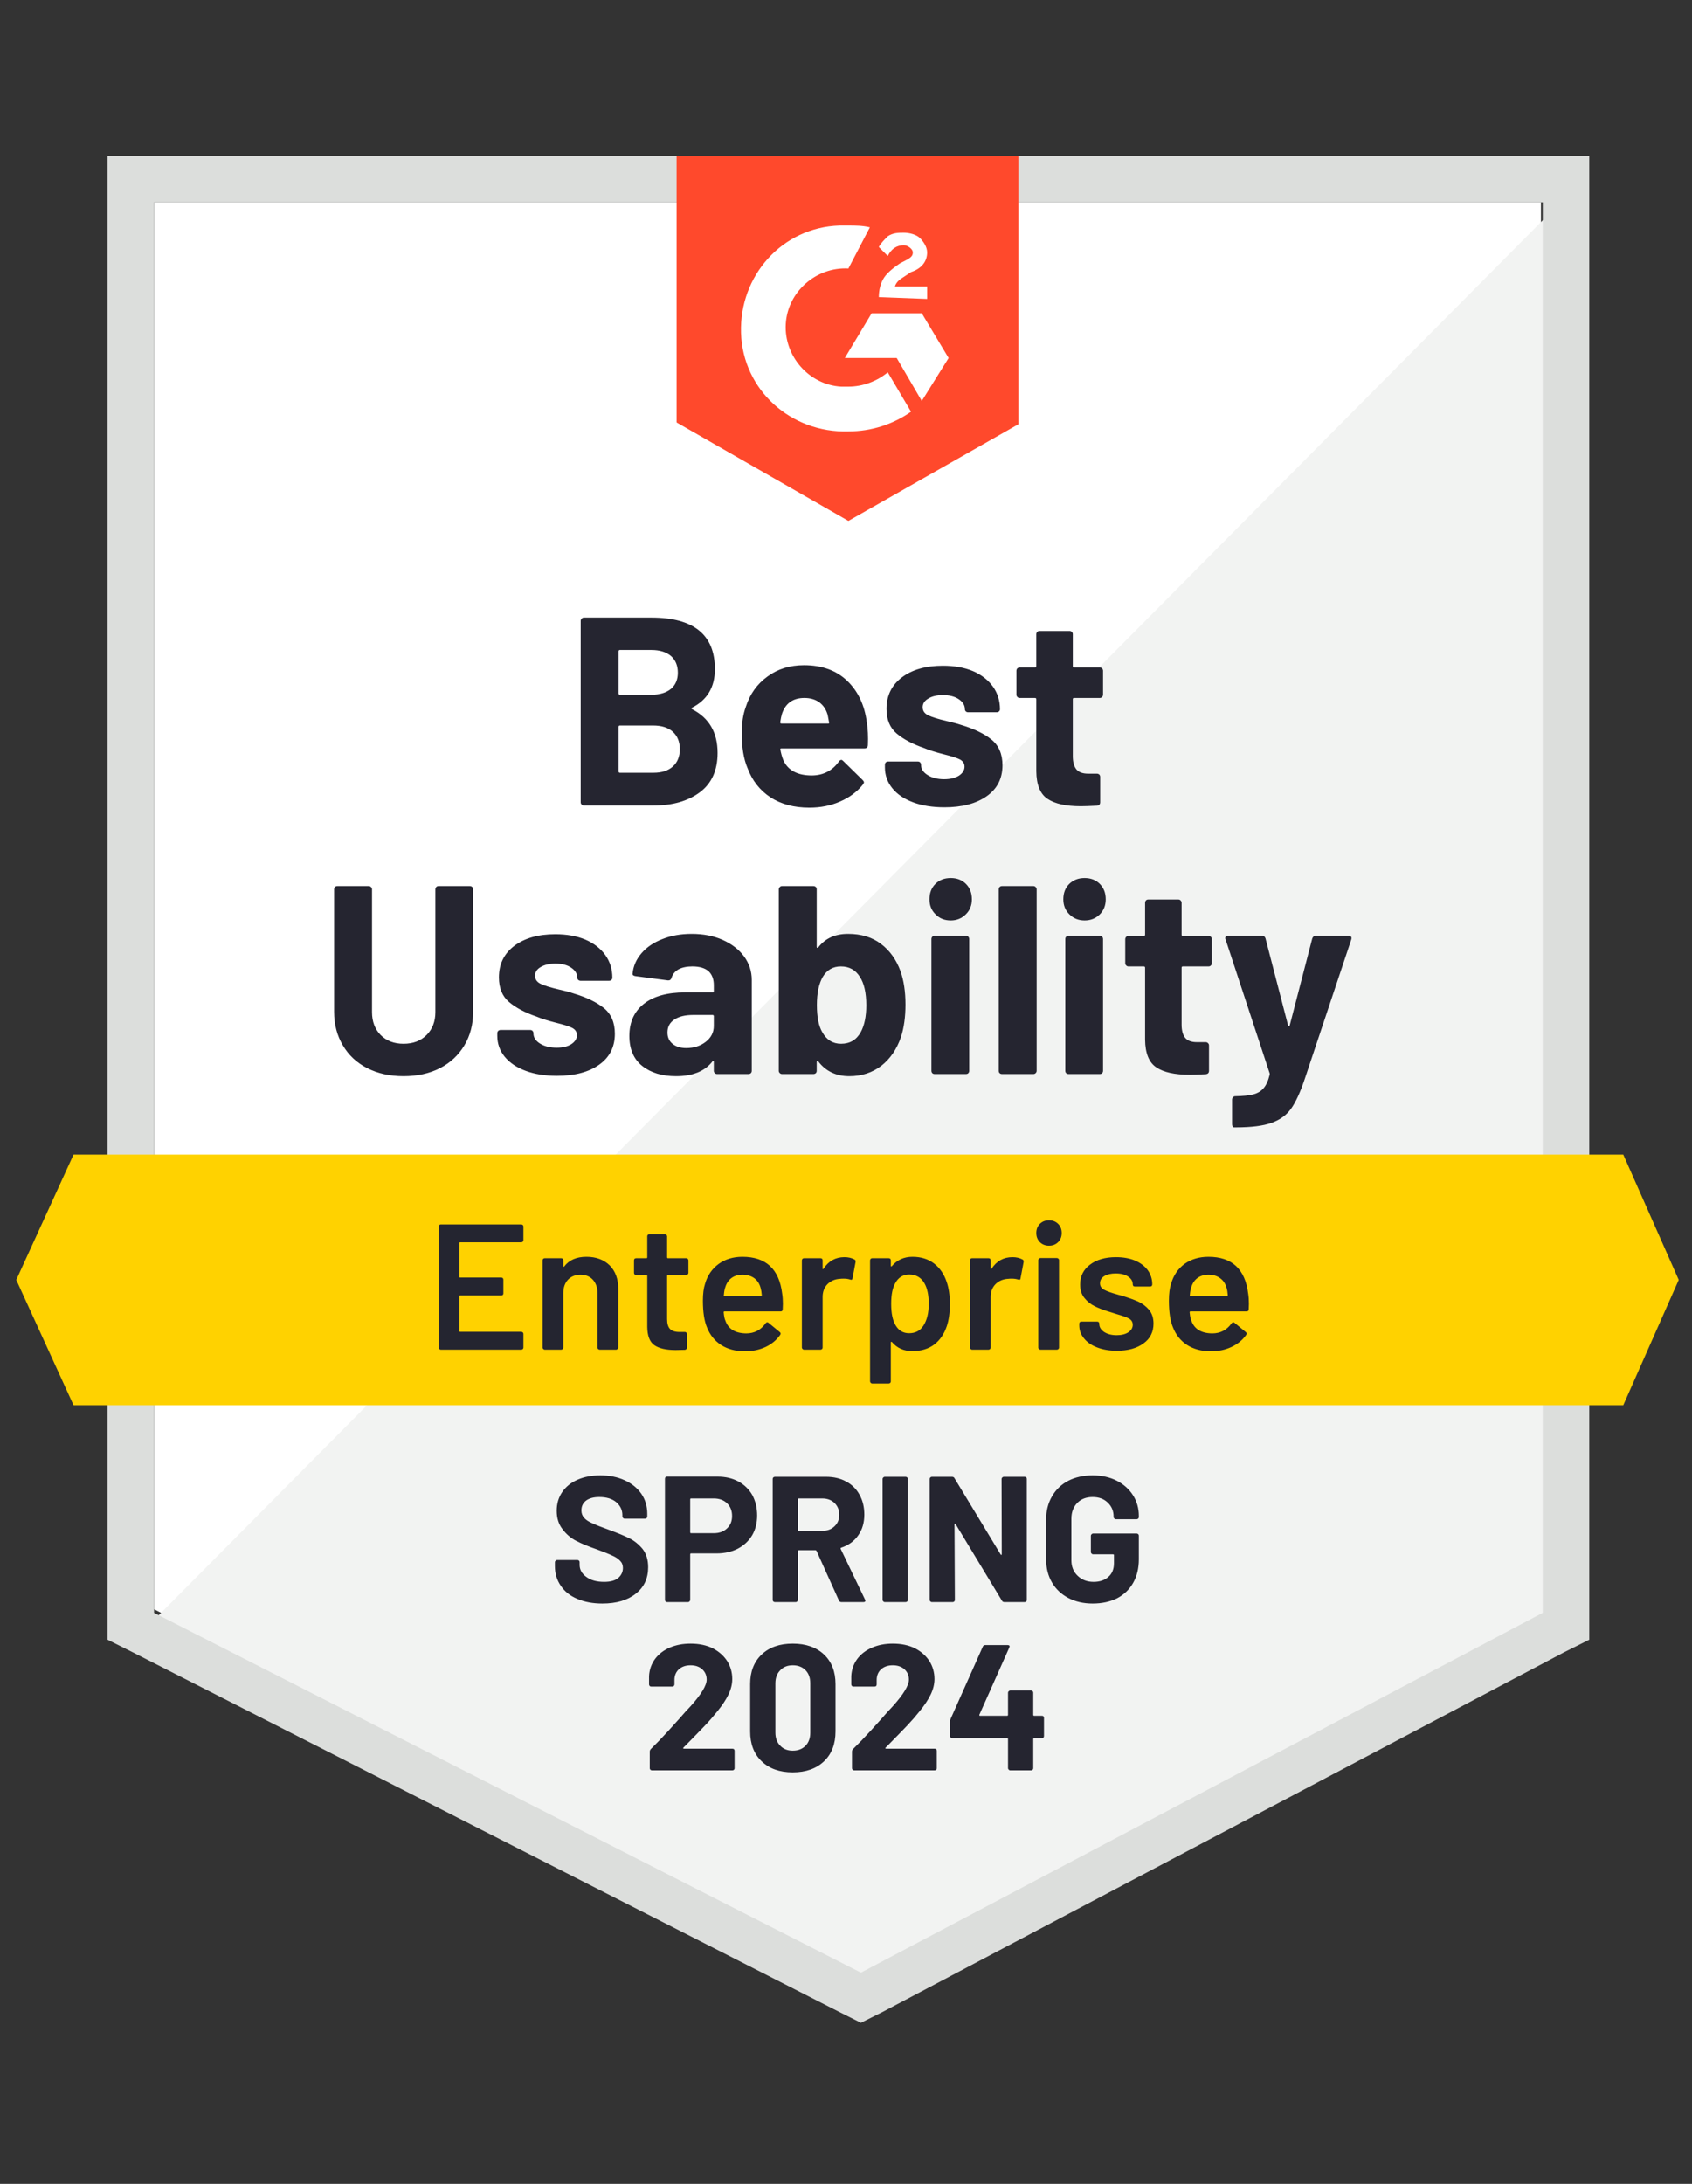 <svg width="124" height="160" viewBox="0 0 124 160" fill="none" xmlns="http://www.w3.org/2000/svg">
<rect x="0" y="0" width="124" height="160" fill="#333333" stroke="none"/>
<g clip-path="url(#clip0_1249_4007)">
<path d="M11.29 117.902L63.094 144.262L112.93 117.902V14.82H11.29V117.902Z" fill="white"/>
<path d="M113.979 15.213L10.241 119.738L64.012 146.361L113.979 120.787V15.213Z" fill="#F2F3F2"/>
<path d="M7.881 49.18V120.131L9.717 121.049L61.52 147.41L63.094 148.197L64.668 147.41L114.635 121.049L116.471 120.131V11.41H7.881V49.18ZM11.29 118.164V14.82H113.061V118.164L63.094 144.525L11.29 118.164Z" fill="#DCDEDC"/>
<path d="M62.176 16.524C62.7 16.524 63.225 16.524 63.749 16.656L62.176 19.672C59.815 19.541 57.717 21.377 57.586 23.738C57.454 26.098 59.29 28.197 61.651 28.328H62.176C63.225 28.328 64.274 27.934 65.061 27.279L66.766 30.164C65.454 31.082 63.88 31.607 62.176 31.607C57.979 31.738 54.438 28.59 54.307 24.393C54.176 20.197 57.323 16.656 61.52 16.524H62.176ZM67.553 22.951L69.52 26.23L67.553 29.377L65.717 26.23H61.913L63.88 22.951H67.553ZM64.405 21.77C64.405 21.246 64.536 20.721 64.799 20.328C65.061 19.934 65.585 19.541 65.979 19.279L66.241 19.148C66.766 18.885 66.897 18.754 66.897 18.492C66.897 18.23 66.504 17.967 66.241 17.967C65.717 17.967 65.323 18.23 65.061 18.754L64.405 18.098C64.536 17.836 64.799 17.574 65.061 17.311C65.454 17.049 65.848 17.049 66.241 17.049C66.635 17.049 67.159 17.18 67.421 17.443C67.684 17.705 67.946 18.098 67.946 18.492C67.946 19.148 67.553 19.672 66.766 19.934L66.372 20.197C65.979 20.459 65.717 20.59 65.585 20.984H67.946V21.902L64.405 21.77ZM62.176 38.164L74.635 31.082V11.41H49.585V30.951L62.176 38.164Z" fill="#FF492C"/>
<path d="M118.963 84.59H5.389L1.192 93.77L5.389 102.951H118.963L123.028 93.77L118.963 84.59Z" fill="#FFD200"/>
<path d="M29.572 78.846C28.567 78.846 27.68 78.649 26.91 78.256C26.141 77.862 25.546 77.307 25.127 76.59C24.698 75.873 24.484 75.051 24.484 74.124V65.154C24.484 65.093 24.506 65.036 24.549 64.984C24.593 64.94 24.65 64.918 24.72 64.918H27.015C27.085 64.918 27.142 64.94 27.186 64.984C27.238 65.036 27.264 65.093 27.264 65.154V74.151C27.264 74.841 27.474 75.401 27.894 75.829C28.322 76.258 28.882 76.472 29.572 76.472C30.272 76.472 30.836 76.258 31.264 75.829C31.693 75.401 31.907 74.841 31.907 74.151V65.154C31.907 65.093 31.929 65.036 31.972 64.984C32.016 64.94 32.069 64.918 32.13 64.918H34.438C34.499 64.918 34.556 64.94 34.608 64.984C34.652 65.036 34.674 65.093 34.674 65.154V74.124C34.674 75.051 34.46 75.873 34.031 76.59C33.603 77.307 33.008 77.862 32.248 78.256C31.478 78.649 30.587 78.846 29.572 78.846ZM40.812 78.82C39.937 78.82 39.172 78.697 38.517 78.452C37.861 78.208 37.349 77.862 36.982 77.416C36.624 76.97 36.444 76.463 36.444 75.895V75.698C36.444 75.637 36.466 75.58 36.51 75.528C36.563 75.484 36.619 75.462 36.681 75.462H38.858C38.928 75.462 38.984 75.484 39.028 75.528C39.072 75.58 39.094 75.637 39.094 75.698V75.711C39.094 76.009 39.255 76.258 39.579 76.459C39.903 76.66 40.309 76.761 40.799 76.761C41.245 76.761 41.603 76.673 41.874 76.498C42.145 76.315 42.281 76.096 42.281 75.843C42.281 75.606 42.163 75.427 41.926 75.305C41.699 75.191 41.315 75.069 40.772 74.938C40.152 74.78 39.666 74.627 39.317 74.479C38.477 74.19 37.809 73.836 37.31 73.416C36.812 72.997 36.563 72.393 36.563 71.606C36.563 70.636 36.938 69.867 37.69 69.298C38.451 68.73 39.452 68.446 40.694 68.446C41.533 68.446 42.267 68.577 42.897 68.839C43.526 69.11 44.016 69.491 44.366 69.98C44.707 70.461 44.877 71.012 44.877 71.633C44.877 71.694 44.855 71.746 44.812 71.79C44.768 71.834 44.711 71.856 44.641 71.856H42.543C42.482 71.856 42.425 71.834 42.372 71.79C42.329 71.746 42.307 71.694 42.307 71.633C42.307 71.344 42.158 71.099 41.861 70.898C41.572 70.697 41.183 70.597 40.694 70.597C40.265 70.597 39.911 70.68 39.631 70.846C39.352 71.003 39.212 71.217 39.212 71.489C39.212 71.751 39.347 71.948 39.618 72.079C39.889 72.21 40.34 72.35 40.969 72.498C41.109 72.533 41.275 72.573 41.468 72.616C41.651 72.66 41.843 72.717 42.044 72.787C42.98 73.067 43.715 73.421 44.248 73.849C44.79 74.286 45.061 74.916 45.061 75.738C45.061 76.708 44.676 77.464 43.907 78.007C43.146 78.549 42.114 78.82 40.812 78.82ZM50.687 68.42C51.544 68.42 52.305 68.568 52.969 68.865C53.634 69.163 54.154 69.565 54.53 70.072C54.906 70.588 55.094 71.161 55.094 71.79V78.452C55.094 78.522 55.072 78.579 55.028 78.623C54.976 78.667 54.919 78.689 54.858 78.689H52.55C52.488 78.689 52.436 78.667 52.392 78.623C52.34 78.579 52.313 78.522 52.313 78.452V77.81C52.313 77.766 52.305 77.74 52.287 77.731C52.252 77.714 52.226 77.727 52.209 77.77C51.649 78.487 50.761 78.846 49.546 78.846C48.523 78.846 47.697 78.597 47.068 78.098C46.438 77.6 46.123 76.865 46.123 75.895C46.123 74.89 46.477 74.107 47.185 73.547C47.894 72.988 48.904 72.708 50.215 72.708H52.222C52.283 72.708 52.313 72.677 52.313 72.616V72.184C52.313 71.746 52.187 71.405 51.933 71.161C51.662 70.924 51.264 70.806 50.74 70.806C50.337 70.806 50.001 70.876 49.73 71.016C49.468 71.165 49.297 71.37 49.218 71.633C49.175 71.773 49.087 71.838 48.956 71.829L46.569 71.515C46.412 71.489 46.342 71.427 46.359 71.331C46.412 70.78 46.63 70.282 47.015 69.836C47.4 69.39 47.911 69.045 48.55 68.8C49.188 68.546 49.9 68.42 50.687 68.42ZM50.294 76.787C50.853 76.787 51.33 76.634 51.723 76.328C52.117 76.022 52.313 75.633 52.313 75.161V74.452C52.313 74.391 52.283 74.361 52.222 74.361H50.805C50.211 74.361 49.747 74.474 49.415 74.702C49.083 74.92 48.917 75.235 48.917 75.646C48.917 75.996 49.039 76.271 49.284 76.472C49.537 76.682 49.874 76.787 50.294 76.787ZM65.992 71.147C66.237 71.838 66.359 72.656 66.359 73.6C66.359 74.501 66.25 75.292 66.031 75.974C65.725 76.865 65.245 77.569 64.589 78.085C63.924 78.592 63.142 78.846 62.241 78.846C61.279 78.846 60.523 78.487 59.972 77.77C59.946 77.744 59.92 77.731 59.894 77.731C59.867 77.74 59.854 77.766 59.854 77.81V78.452C59.854 78.522 59.833 78.579 59.789 78.623C59.736 78.667 59.679 78.689 59.618 78.689H57.31C57.249 78.689 57.197 78.667 57.153 78.623C57.1 78.579 57.074 78.522 57.074 78.452V65.154C57.074 65.093 57.1 65.036 57.153 64.984C57.197 64.94 57.249 64.918 57.31 64.918H59.618C59.679 64.918 59.736 64.94 59.789 64.984C59.833 65.036 59.854 65.093 59.854 65.154V69.364C59.854 69.408 59.867 69.434 59.894 69.443C59.92 69.451 59.946 69.438 59.972 69.403C60.48 68.748 61.205 68.42 62.15 68.42C63.111 68.42 63.916 68.664 64.563 69.154C65.21 69.644 65.686 70.308 65.992 71.147ZM63.081 75.62C63.352 75.121 63.487 74.466 63.487 73.652C63.487 72.743 63.33 72.048 63.015 71.567C62.7 71.06 62.237 70.806 61.625 70.806C61.048 70.806 60.606 71.06 60.3 71.567C60.012 72.066 59.867 72.756 59.867 73.639C59.867 74.514 59.999 75.174 60.261 75.62C60.576 76.188 61.035 76.472 61.638 76.472C62.285 76.472 62.766 76.188 63.081 75.62ZM69.677 67.436C69.223 67.436 68.851 67.287 68.563 66.99C68.265 66.702 68.117 66.334 68.117 65.888C68.117 65.425 68.261 65.049 68.549 64.761C68.838 64.472 69.214 64.328 69.677 64.328C70.132 64.328 70.504 64.472 70.792 64.761C71.081 65.049 71.225 65.425 71.225 65.888C71.225 66.334 71.076 66.702 70.779 66.99C70.482 67.287 70.115 67.436 69.677 67.436ZM68.497 78.689C68.427 78.689 68.37 78.667 68.326 78.623C68.283 78.579 68.261 78.522 68.261 78.452V68.8C68.261 68.73 68.283 68.673 68.326 68.629C68.37 68.586 68.427 68.564 68.497 68.564H70.792C70.862 68.564 70.919 68.586 70.963 68.629C71.006 68.673 71.028 68.73 71.028 68.8V78.452C71.028 78.522 71.006 78.579 70.963 78.623C70.919 78.667 70.862 78.689 70.792 78.689H68.497ZM73.428 78.689C73.367 78.689 73.31 78.667 73.258 78.623C73.214 78.579 73.192 78.522 73.192 78.452V65.154C73.192 65.093 73.214 65.036 73.258 64.984C73.31 64.94 73.367 64.918 73.428 64.918H75.736C75.798 64.918 75.85 64.94 75.894 64.984C75.946 65.036 75.972 65.093 75.972 65.154V78.452C75.972 78.522 75.946 78.579 75.894 78.623C75.85 78.667 75.798 78.689 75.736 78.689H73.428ZM79.487 67.436C79.041 67.436 78.67 67.287 78.372 66.99C78.075 66.702 77.927 66.334 77.927 65.888C77.927 65.425 78.071 65.049 78.359 64.761C78.657 64.472 79.032 64.328 79.487 64.328C79.942 64.328 80.313 64.472 80.602 64.761C80.89 65.049 81.035 65.425 81.035 65.888C81.035 66.334 80.89 66.702 80.602 66.99C80.305 67.287 79.933 67.436 79.487 67.436ZM78.307 78.689C78.237 78.689 78.18 78.667 78.136 78.623C78.093 78.579 78.071 78.522 78.071 78.452V68.8C78.071 68.73 78.093 68.673 78.136 68.629C78.18 68.586 78.237 68.564 78.307 68.564H80.602C80.672 68.564 80.729 68.586 80.772 68.629C80.816 68.673 80.838 68.73 80.838 68.8V78.452C80.838 78.522 80.816 78.579 80.772 78.623C80.729 78.667 80.672 78.689 80.602 78.689H78.307ZM88.812 70.57C88.812 70.632 88.79 70.684 88.746 70.728C88.703 70.78 88.646 70.806 88.576 70.806H86.687C86.626 70.806 86.595 70.837 86.595 70.898V75.069C86.595 75.497 86.683 75.821 86.858 76.039C87.032 76.249 87.317 76.354 87.71 76.354H88.366C88.427 76.354 88.48 76.376 88.523 76.42C88.576 76.463 88.602 76.52 88.602 76.59V78.452C88.602 78.601 88.523 78.684 88.366 78.702C87.806 78.728 87.413 78.741 87.186 78.741C86.093 78.741 85.279 78.562 84.746 78.203C84.204 77.845 83.929 77.167 83.92 76.17V70.898C83.92 70.837 83.885 70.806 83.815 70.806H82.7C82.63 70.806 82.573 70.78 82.53 70.728C82.486 70.684 82.464 70.632 82.464 70.57V68.813C82.464 68.752 82.486 68.695 82.53 68.643C82.573 68.599 82.63 68.577 82.7 68.577H83.815C83.885 68.577 83.92 68.542 83.92 68.472V66.138C83.92 66.076 83.942 66.02 83.986 65.967C84.029 65.923 84.086 65.902 84.156 65.902H86.359C86.421 65.902 86.473 65.923 86.517 65.967C86.569 66.02 86.595 66.076 86.595 66.138V68.472C86.595 68.542 86.626 68.577 86.687 68.577H88.576C88.646 68.577 88.703 68.599 88.746 68.643C88.79 68.695 88.812 68.752 88.812 68.813V70.57ZM90.425 82.597C90.39 82.597 90.359 82.575 90.333 82.531C90.307 82.487 90.294 82.43 90.294 82.361V80.564C90.294 80.494 90.316 80.437 90.359 80.393C90.403 80.341 90.46 80.315 90.53 80.315C91.081 80.306 91.513 80.262 91.828 80.184C92.152 80.105 92.41 79.952 92.602 79.725C92.794 79.506 92.943 79.178 93.048 78.741C93.057 78.715 93.057 78.68 93.048 78.636L89.822 68.839C89.804 68.813 89.795 68.778 89.795 68.734C89.795 68.621 89.87 68.564 90.018 68.564H92.471C92.619 68.564 92.711 68.629 92.746 68.761L94.399 75.134C94.416 75.169 94.438 75.187 94.464 75.187C94.49 75.187 94.508 75.169 94.517 75.134L96.169 68.761C96.213 68.629 96.305 68.564 96.445 68.564H98.844C98.923 68.564 98.98 68.586 99.015 68.629C99.05 68.673 99.054 68.743 99.028 68.839L95.618 79.056C95.295 80.017 94.963 80.739 94.622 81.22C94.281 81.701 93.8 82.05 93.179 82.269C92.567 82.487 91.697 82.597 90.569 82.597H90.425ZM50.727 51.843C50.648 51.877 50.648 51.917 50.727 51.961C51.968 52.599 52.589 53.666 52.589 55.161C52.589 56.437 52.156 57.399 51.29 58.046C50.425 58.693 49.293 59.016 47.894 59.016H42.792C42.731 59.016 42.678 58.995 42.635 58.951C42.582 58.907 42.556 58.85 42.556 58.78V45.482C42.556 45.421 42.582 45.364 42.635 45.311C42.678 45.268 42.731 45.246 42.792 45.246H47.736C50.84 45.246 52.392 46.505 52.392 49.023C52.392 50.334 51.837 51.274 50.727 51.843ZM45.428 47.62C45.367 47.62 45.336 47.655 45.336 47.724V50.793C45.336 50.863 45.367 50.898 45.428 50.898H47.736C48.348 50.898 48.829 50.754 49.179 50.465C49.511 50.177 49.677 49.784 49.677 49.285C49.677 48.769 49.511 48.363 49.179 48.066C48.829 47.768 48.348 47.62 47.736 47.62H45.428ZM47.894 56.616C48.497 56.616 48.969 56.463 49.31 56.157C49.651 55.851 49.822 55.427 49.822 54.885C49.822 54.352 49.651 53.928 49.31 53.613C48.969 53.307 48.488 53.154 47.867 53.154H45.428C45.367 53.154 45.336 53.189 45.336 53.259V56.511C45.336 56.581 45.367 56.616 45.428 56.616H47.894ZM63.526 52.918C63.605 53.416 63.631 53.971 63.605 54.584C63.596 54.75 63.513 54.833 63.356 54.833H57.271C57.192 54.833 57.166 54.863 57.192 54.925C57.236 55.187 57.31 55.449 57.415 55.711C57.756 56.446 58.451 56.813 59.5 56.813C60.34 56.804 61 56.463 61.481 55.79C61.533 55.711 61.594 55.672 61.664 55.672C61.699 55.672 61.743 55.698 61.795 55.751L63.212 57.141C63.282 57.211 63.317 57.272 63.317 57.325C63.317 57.351 63.29 57.403 63.238 57.482C62.801 58.024 62.241 58.439 61.559 58.728C60.886 59.025 60.139 59.174 59.317 59.174C58.189 59.174 57.236 58.92 56.458 58.413C55.679 57.897 55.12 57.18 54.779 56.262C54.499 55.606 54.359 54.75 54.359 53.692C54.359 52.966 54.46 52.328 54.661 51.777C54.958 50.85 55.487 50.111 56.248 49.561C57 49.01 57.892 48.734 58.923 48.734C60.235 48.734 61.288 49.115 62.084 49.875C62.88 50.636 63.36 51.65 63.526 52.918ZM58.95 51.134C58.119 51.134 57.572 51.519 57.31 52.288C57.258 52.463 57.214 52.673 57.179 52.918C57.179 52.979 57.21 53.01 57.271 53.01H60.681C60.759 53.01 60.785 52.979 60.759 52.918C60.689 52.542 60.654 52.358 60.654 52.367C60.541 51.974 60.335 51.668 60.038 51.449C59.741 51.239 59.378 51.134 58.95 51.134ZM69.218 59.148C68.335 59.148 67.566 59.025 66.91 58.78C66.254 58.535 65.747 58.19 65.389 57.744C65.03 57.298 64.851 56.791 64.851 56.223V56.026C64.851 55.965 64.873 55.908 64.917 55.856C64.96 55.812 65.017 55.79 65.087 55.79H67.264C67.334 55.79 67.391 55.812 67.435 55.856C67.478 55.908 67.5 55.965 67.5 56.026V56.039C67.5 56.337 67.662 56.586 67.986 56.787C68.309 56.988 68.711 57.089 69.192 57.089C69.638 57.089 70.001 57.001 70.281 56.826C70.552 56.643 70.687 56.424 70.687 56.17C70.687 55.934 70.569 55.755 70.333 55.633C70.097 55.519 69.712 55.397 69.179 55.266C68.558 55.108 68.073 54.955 67.723 54.806C66.884 54.518 66.215 54.164 65.717 53.744C65.218 53.325 64.969 52.721 64.969 51.934C64.969 50.964 65.345 50.194 66.097 49.626C66.849 49.058 67.85 48.774 69.1 48.774C69.94 48.774 70.674 48.905 71.304 49.167C71.933 49.438 72.423 49.819 72.772 50.308C73.113 50.789 73.284 51.34 73.284 51.961C73.284 52.022 73.262 52.074 73.218 52.118C73.175 52.162 73.118 52.184 73.048 52.184H70.95C70.879 52.184 70.823 52.162 70.779 52.118C70.735 52.074 70.713 52.022 70.713 51.961C70.713 51.672 70.565 51.427 70.267 51.226C69.97 51.025 69.581 50.925 69.1 50.925C68.663 50.925 68.309 51.008 68.038 51.174C67.758 51.331 67.618 51.545 67.618 51.816C67.618 52.079 67.754 52.275 68.025 52.407C68.296 52.538 68.746 52.678 69.376 52.826C69.516 52.861 69.677 52.901 69.861 52.944C70.044 52.988 70.241 53.045 70.451 53.115C71.387 53.395 72.121 53.749 72.654 54.177C73.197 54.614 73.468 55.244 73.468 56.066C73.468 57.036 73.083 57.792 72.313 58.334C71.544 58.876 70.512 59.148 69.218 59.148ZM80.838 50.898C80.838 50.959 80.816 51.012 80.772 51.056C80.729 51.108 80.672 51.134 80.602 51.134H78.713C78.652 51.134 78.622 51.165 78.622 51.226V55.397C78.622 55.825 78.709 56.149 78.884 56.367C79.059 56.577 79.347 56.682 79.749 56.682H80.392C80.453 56.682 80.51 56.704 80.563 56.748C80.606 56.791 80.628 56.848 80.628 56.918V58.78C80.628 58.929 80.549 59.012 80.392 59.029C79.841 59.056 79.448 59.069 79.212 59.069C78.119 59.069 77.306 58.89 76.772 58.531C76.23 58.173 75.955 57.495 75.946 56.498V51.226C75.946 51.165 75.911 51.134 75.841 51.134H74.727C74.657 51.134 74.6 51.108 74.556 51.056C74.512 51.012 74.49 50.959 74.49 50.898V49.141C74.49 49.08 74.512 49.023 74.556 48.97C74.6 48.927 74.657 48.905 74.727 48.905H75.841C75.911 48.905 75.946 48.87 75.946 48.8V46.465C75.946 46.404 75.968 46.347 76.012 46.295C76.055 46.251 76.112 46.23 76.182 46.23H78.385C78.447 46.23 78.504 46.251 78.556 46.295C78.6 46.347 78.622 46.404 78.622 46.465V48.8C78.622 48.87 78.652 48.905 78.713 48.905H80.602C80.672 48.905 80.729 48.927 80.772 48.97C80.816 49.023 80.838 49.08 80.838 49.141V50.898Z" fill="#252530"/>
<path d="M38.359 90.859C38.359 90.903 38.346 90.938 38.32 90.964C38.285 90.999 38.246 91.016 38.202 91.016H33.73C33.686 91.016 33.664 91.038 33.664 91.082V93.534C33.664 93.578 33.686 93.6 33.73 93.6H36.733C36.777 93.6 36.816 93.613 36.851 93.639C36.877 93.674 36.89 93.714 36.89 93.757V94.754C36.89 94.798 36.877 94.837 36.851 94.872C36.816 94.898 36.777 94.912 36.733 94.912H33.73C33.686 94.912 33.664 94.933 33.664 94.977V97.508C33.664 97.552 33.686 97.574 33.73 97.574H38.202C38.246 97.574 38.285 97.591 38.32 97.626C38.346 97.653 38.359 97.688 38.359 97.731V98.728C38.359 98.772 38.346 98.807 38.32 98.833C38.285 98.868 38.246 98.885 38.202 98.885H32.3C32.257 98.885 32.221 98.868 32.195 98.833C32.16 98.807 32.143 98.772 32.143 98.728V89.862C32.143 89.819 32.16 89.784 32.195 89.757C32.221 89.722 32.257 89.705 32.3 89.705H38.202C38.246 89.705 38.285 89.722 38.32 89.757C38.346 89.784 38.359 89.819 38.359 89.862V90.859ZM42.976 92.079C43.684 92.079 44.252 92.289 44.681 92.708C45.1 93.128 45.31 93.701 45.31 94.426V98.728C45.31 98.772 45.292 98.807 45.258 98.833C45.231 98.868 45.196 98.885 45.153 98.885H43.946C43.902 98.885 43.863 98.868 43.828 98.833C43.802 98.807 43.789 98.772 43.789 98.728V94.741C43.789 94.339 43.675 94.011 43.448 93.757C43.22 93.513 42.919 93.39 42.543 93.39C42.167 93.39 41.861 93.513 41.625 93.757C41.398 94.002 41.284 94.326 41.284 94.728V98.728C41.284 98.772 41.271 98.807 41.245 98.833C41.209 98.868 41.17 98.885 41.126 98.885H39.92C39.876 98.885 39.841 98.868 39.815 98.833C39.78 98.807 39.763 98.772 39.763 98.728V92.341C39.763 92.297 39.78 92.258 39.815 92.223C39.841 92.197 39.876 92.184 39.92 92.184H41.126C41.17 92.184 41.209 92.197 41.245 92.223C41.271 92.258 41.284 92.297 41.284 92.341V92.761C41.284 92.787 41.292 92.804 41.31 92.813C41.328 92.822 41.341 92.813 41.349 92.787C41.708 92.315 42.25 92.079 42.976 92.079ZM50.451 93.259C50.451 93.303 50.434 93.338 50.399 93.364C50.372 93.399 50.337 93.416 50.294 93.416H48.956C48.912 93.416 48.89 93.438 48.89 93.482V96.643C48.89 96.975 48.96 97.215 49.1 97.364C49.249 97.513 49.48 97.587 49.795 97.587H50.189C50.232 97.587 50.267 97.6 50.294 97.626C50.329 97.661 50.346 97.701 50.346 97.744V98.728C50.346 98.824 50.294 98.881 50.189 98.898L49.507 98.912C48.816 98.912 48.3 98.793 47.959 98.557C47.618 98.321 47.443 97.876 47.435 97.22V93.482C47.435 93.438 47.413 93.416 47.369 93.416H46.621C46.578 93.416 46.538 93.399 46.504 93.364C46.477 93.338 46.464 93.303 46.464 93.259V92.341C46.464 92.297 46.477 92.258 46.504 92.223C46.538 92.197 46.578 92.184 46.621 92.184H47.369C47.413 92.184 47.435 92.162 47.435 92.118V90.584C47.435 90.54 47.448 90.501 47.474 90.466C47.509 90.439 47.548 90.426 47.592 90.426H48.733C48.777 90.426 48.812 90.439 48.838 90.466C48.873 90.501 48.89 90.54 48.89 90.584V92.118C48.89 92.162 48.912 92.184 48.956 92.184H50.294C50.337 92.184 50.372 92.197 50.399 92.223C50.434 92.258 50.451 92.297 50.451 92.341V93.259ZM57.323 94.78C57.358 94.999 57.376 95.244 57.376 95.515L57.362 95.921C57.362 96.026 57.31 96.079 57.205 96.079H53.1C53.056 96.079 53.035 96.101 53.035 96.144C53.061 96.433 53.1 96.63 53.153 96.734C53.362 97.364 53.874 97.683 54.687 97.692C55.282 97.692 55.754 97.447 56.103 96.957C56.139 96.905 56.182 96.879 56.235 96.879C56.27 96.879 56.3 96.892 56.326 96.918L57.139 97.587C57.218 97.648 57.231 97.718 57.179 97.797C56.908 98.181 56.549 98.479 56.103 98.689C55.649 98.898 55.146 99.003 54.595 99.003C53.913 99.003 53.332 98.85 52.851 98.544C52.379 98.238 52.033 97.81 51.815 97.259C51.614 96.787 51.513 96.131 51.513 95.292C51.513 94.785 51.566 94.374 51.671 94.059C51.846 93.447 52.178 92.962 52.667 92.603C53.148 92.254 53.73 92.079 54.412 92.079C56.134 92.079 57.105 92.979 57.323 94.78ZM54.412 93.39C54.088 93.39 53.817 93.473 53.599 93.639C53.389 93.797 53.24 94.02 53.153 94.308C53.1 94.457 53.065 94.649 53.048 94.885C53.03 94.929 53.048 94.951 53.1 94.951H55.763C55.806 94.951 55.828 94.929 55.828 94.885C55.811 94.667 55.784 94.501 55.749 94.387C55.671 94.072 55.518 93.827 55.29 93.653C55.054 93.478 54.761 93.39 54.412 93.39ZM61.887 92.105C62.167 92.105 62.412 92.162 62.621 92.275C62.691 92.31 62.718 92.376 62.7 92.472L62.477 93.653C62.468 93.757 62.407 93.788 62.294 93.744C62.163 93.701 62.01 93.679 61.835 93.679C61.721 93.679 61.633 93.683 61.572 93.692C61.205 93.709 60.899 93.836 60.654 94.072C60.41 94.317 60.287 94.632 60.287 95.016V98.728C60.287 98.772 60.274 98.807 60.248 98.833C60.213 98.868 60.173 98.885 60.13 98.885H58.923C58.879 98.885 58.844 98.868 58.818 98.833C58.783 98.807 58.766 98.772 58.766 98.728V92.341C58.766 92.297 58.783 92.258 58.818 92.223C58.844 92.197 58.879 92.184 58.923 92.184H60.13C60.173 92.184 60.213 92.197 60.248 92.223C60.274 92.258 60.287 92.297 60.287 92.341V92.931C60.287 92.966 60.291 92.984 60.3 92.984C60.318 92.992 60.335 92.984 60.353 92.957C60.72 92.389 61.231 92.105 61.887 92.105ZM69.376 93.915C69.533 94.361 69.612 94.907 69.612 95.554C69.612 96.175 69.537 96.708 69.389 97.154C69.196 97.731 68.89 98.181 68.471 98.505C68.042 98.829 67.505 98.99 66.858 98.99C66.237 98.99 65.739 98.767 65.362 98.321C65.345 98.304 65.328 98.299 65.31 98.308C65.293 98.317 65.284 98.335 65.284 98.361V101.207C65.284 101.25 65.271 101.285 65.245 101.312C65.21 101.346 65.17 101.364 65.126 101.364H63.92C63.876 101.364 63.841 101.346 63.815 101.312C63.78 101.285 63.763 101.25 63.763 101.207V92.341C63.763 92.297 63.78 92.258 63.815 92.223C63.841 92.197 63.876 92.184 63.92 92.184H65.126C65.17 92.184 65.21 92.197 65.245 92.223C65.271 92.258 65.284 92.297 65.284 92.341V92.734C65.284 92.761 65.293 92.778 65.31 92.787C65.328 92.796 65.345 92.787 65.362 92.761C65.747 92.306 66.25 92.079 66.871 92.079C67.492 92.079 68.016 92.24 68.445 92.564C68.873 92.888 69.183 93.338 69.376 93.915ZM67.671 97.128C67.933 96.726 68.064 96.192 68.064 95.528C68.064 94.89 67.959 94.387 67.749 94.02C67.505 93.591 67.133 93.377 66.635 93.377C66.18 93.377 65.839 93.587 65.612 94.007C65.411 94.348 65.31 94.855 65.31 95.528C65.31 96.219 65.419 96.743 65.638 97.102C65.865 97.486 66.193 97.679 66.621 97.679C67.085 97.679 67.435 97.495 67.671 97.128ZM74.202 92.105C74.482 92.105 74.726 92.162 74.936 92.275C75.006 92.31 75.032 92.376 75.015 92.472L74.792 93.653C74.783 93.757 74.722 93.788 74.608 93.744C74.477 93.701 74.324 93.679 74.149 93.679C74.036 93.679 73.948 93.683 73.887 93.692C73.52 93.709 73.214 93.836 72.969 94.072C72.724 94.317 72.602 94.632 72.602 95.016V98.728C72.602 98.772 72.589 98.807 72.562 98.833C72.528 98.868 72.488 98.885 72.445 98.885H71.238C71.194 98.885 71.159 98.868 71.133 98.833C71.098 98.807 71.081 98.772 71.081 98.728V92.341C71.081 92.297 71.098 92.258 71.133 92.223C71.159 92.197 71.194 92.184 71.238 92.184H72.445C72.488 92.184 72.528 92.197 72.562 92.223C72.589 92.258 72.602 92.297 72.602 92.341V92.931C72.602 92.966 72.606 92.984 72.615 92.984C72.632 92.992 72.65 92.984 72.667 92.957C73.035 92.389 73.546 92.105 74.202 92.105ZM76.877 91.266C76.606 91.266 76.383 91.178 76.208 91.003C76.034 90.829 75.946 90.606 75.946 90.335C75.946 90.063 76.034 89.841 76.208 89.666C76.383 89.491 76.606 89.403 76.877 89.403C77.148 89.403 77.371 89.491 77.546 89.666C77.721 89.841 77.808 90.063 77.808 90.335C77.808 90.606 77.721 90.829 77.546 91.003C77.371 91.178 77.148 91.266 76.877 91.266ZM76.248 98.885C76.204 98.885 76.169 98.868 76.143 98.833C76.108 98.807 76.09 98.772 76.09 98.728V92.328C76.09 92.284 76.108 92.249 76.143 92.223C76.169 92.188 76.204 92.171 76.248 92.171H77.454C77.498 92.171 77.537 92.188 77.572 92.223C77.599 92.249 77.612 92.284 77.612 92.328V98.728C77.612 98.772 77.599 98.807 77.572 98.833C77.537 98.868 77.498 98.885 77.454 98.885H76.248ZM81.848 98.964C81.297 98.964 80.812 98.881 80.392 98.715C79.981 98.557 79.662 98.335 79.435 98.046C79.207 97.766 79.094 97.451 79.094 97.102V96.984C79.094 96.94 79.107 96.901 79.133 96.866C79.168 96.839 79.207 96.826 79.251 96.826H80.405C80.449 96.826 80.488 96.839 80.523 96.866C80.549 96.901 80.562 96.94 80.562 96.984V97.01C80.562 97.228 80.68 97.421 80.917 97.587C81.161 97.744 81.467 97.823 81.835 97.823C82.184 97.823 82.469 97.753 82.687 97.613C82.906 97.465 83.015 97.281 83.015 97.062C83.015 96.861 82.923 96.708 82.74 96.603C82.565 96.507 82.276 96.402 81.874 96.289L81.376 96.131C80.93 96 80.554 95.86 80.248 95.712C79.942 95.563 79.684 95.357 79.474 95.095C79.264 94.842 79.159 94.514 79.159 94.112C79.159 93.499 79.4 93.014 79.88 92.656C80.361 92.289 80.995 92.105 81.782 92.105C82.316 92.105 82.783 92.188 83.185 92.354C83.588 92.529 83.898 92.765 84.117 93.062C84.335 93.368 84.445 93.714 84.445 94.098C84.445 94.142 84.431 94.181 84.405 94.216C84.37 94.243 84.331 94.256 84.287 94.256H83.172C83.129 94.256 83.089 94.243 83.054 94.216C83.028 94.181 83.015 94.142 83.015 94.098C83.015 93.871 82.906 93.683 82.687 93.534C82.46 93.377 82.154 93.298 81.769 93.298C81.428 93.298 81.153 93.36 80.943 93.482C80.724 93.613 80.615 93.792 80.615 94.02C80.615 94.23 80.716 94.387 80.917 94.492C81.126 94.606 81.472 94.728 81.953 94.859L82.241 94.938C82.705 95.078 83.094 95.218 83.408 95.357C83.723 95.506 83.99 95.707 84.208 95.961C84.427 96.223 84.536 96.56 84.536 96.971C84.536 97.591 84.291 98.077 83.802 98.426C83.312 98.785 82.661 98.964 81.848 98.964ZM91.474 94.78C91.509 94.999 91.526 95.244 91.526 95.515L91.513 95.921C91.513 96.026 91.461 96.079 91.356 96.079H87.251C87.207 96.079 87.185 96.101 87.185 96.144C87.212 96.433 87.251 96.63 87.303 96.734C87.513 97.364 88.025 97.683 88.838 97.692C89.432 97.692 89.905 97.447 90.254 96.957C90.289 96.905 90.333 96.879 90.385 96.879C90.42 96.879 90.451 96.892 90.477 96.918L91.29 97.587C91.369 97.648 91.382 97.718 91.33 97.797C91.059 98.181 90.696 98.479 90.241 98.689C89.795 98.898 89.297 99.003 88.746 99.003C88.064 99.003 87.483 98.85 87.002 98.544C86.53 98.238 86.184 97.81 85.966 97.259C85.765 96.787 85.664 96.131 85.664 95.292C85.664 94.785 85.717 94.374 85.822 94.059C85.996 93.447 86.324 92.962 86.805 92.603C87.295 92.254 87.88 92.079 88.562 92.079C90.285 92.079 91.255 92.979 91.474 94.78ZM88.562 93.39C88.239 93.39 87.968 93.473 87.749 93.639C87.54 93.797 87.391 94.02 87.303 94.308C87.251 94.457 87.216 94.649 87.199 94.885C87.181 94.929 87.199 94.951 87.251 94.951H89.913C89.957 94.951 89.979 94.929 89.979 94.885C89.961 94.667 89.935 94.501 89.9 94.387C89.822 94.072 89.664 93.827 89.428 93.653C89.201 93.478 88.912 93.39 88.562 93.39Z" fill="#242530"/>
<path d="M44.143 117.482C43.443 117.482 42.831 117.368 42.307 117.141C41.782 116.922 41.38 116.603 41.1 116.184C40.812 115.773 40.667 115.292 40.667 114.741V114.452C40.667 114.409 40.685 114.374 40.72 114.348C40.746 114.313 40.781 114.295 40.825 114.295H42.32C42.364 114.295 42.403 114.313 42.438 114.348C42.464 114.374 42.477 114.409 42.477 114.452V114.649C42.477 114.999 42.639 115.292 42.963 115.528C43.286 115.773 43.723 115.895 44.274 115.895C44.737 115.895 45.083 115.799 45.31 115.607C45.537 115.405 45.651 115.161 45.651 114.872C45.651 114.662 45.581 114.487 45.441 114.348C45.301 114.199 45.109 114.072 44.864 113.967C44.628 113.854 44.248 113.701 43.723 113.508C43.137 113.307 42.639 113.102 42.228 112.892C41.826 112.682 41.489 112.393 41.218 112.026C40.938 111.668 40.799 111.222 40.799 110.689C40.799 110.164 40.934 109.705 41.205 109.311C41.476 108.918 41.852 108.616 42.333 108.407C42.814 108.197 43.369 108.092 43.999 108.092C44.663 108.092 45.253 108.21 45.769 108.446C46.294 108.682 46.705 109.014 47.002 109.443C47.29 109.862 47.435 110.352 47.435 110.911V111.108C47.435 111.152 47.422 111.187 47.395 111.213C47.36 111.248 47.321 111.266 47.277 111.266H45.769C45.725 111.266 45.69 111.248 45.664 111.213C45.629 111.187 45.612 111.152 45.612 111.108V111.003C45.612 110.636 45.463 110.321 45.166 110.059C44.86 109.805 44.444 109.679 43.92 109.679C43.509 109.679 43.185 109.766 42.949 109.941C42.722 110.116 42.608 110.356 42.608 110.662C42.608 110.881 42.678 111.064 42.818 111.213C42.949 111.362 43.151 111.493 43.422 111.607C43.684 111.729 44.095 111.891 44.654 112.092C45.275 112.319 45.76 112.52 46.11 112.695C46.469 112.87 46.792 113.128 47.081 113.469C47.36 113.819 47.5 114.269 47.5 114.82C47.5 115.642 47.199 116.289 46.595 116.761C45.992 117.242 45.175 117.482 44.143 117.482ZM52.589 108.184C53.166 108.184 53.673 108.302 54.11 108.538C54.547 108.774 54.888 109.106 55.133 109.534C55.369 109.972 55.487 110.47 55.487 111.03C55.487 111.58 55.365 112.066 55.12 112.485C54.866 112.905 54.512 113.233 54.058 113.469C53.612 113.696 53.096 113.81 52.51 113.81H50.648C50.604 113.81 50.582 113.832 50.582 113.875V117.22C50.582 117.263 50.565 117.298 50.53 117.325C50.504 117.36 50.469 117.377 50.425 117.377H48.89C48.847 117.377 48.807 117.36 48.772 117.325C48.746 117.298 48.733 117.263 48.733 117.22V108.341C48.733 108.297 48.746 108.258 48.772 108.223C48.807 108.197 48.847 108.184 48.89 108.184H52.589ZM52.313 112.328C52.716 112.328 53.039 112.21 53.284 111.974C53.529 111.746 53.651 111.445 53.651 111.069C53.651 110.684 53.529 110.374 53.284 110.138C53.039 109.902 52.716 109.784 52.313 109.784H50.648C50.604 109.784 50.582 109.805 50.582 109.849V112.262C50.582 112.306 50.604 112.328 50.648 112.328H52.313ZM61.664 117.377C61.577 117.377 61.516 117.338 61.481 117.259L59.841 113.626C59.824 113.591 59.797 113.574 59.763 113.574H58.543C58.499 113.574 58.477 113.596 58.477 113.639V117.22C58.477 117.263 58.46 117.298 58.425 117.325C58.399 117.36 58.364 117.377 58.32 117.377H56.785C56.742 117.377 56.703 117.36 56.667 117.325C56.641 117.298 56.628 117.263 56.628 117.22V108.354C56.628 108.31 56.641 108.275 56.667 108.249C56.703 108.214 56.742 108.197 56.785 108.197H60.536C61.096 108.197 61.586 108.31 62.005 108.538C62.434 108.765 62.761 109.089 62.989 109.508C63.225 109.928 63.343 110.413 63.343 110.964C63.343 111.558 63.194 112.066 62.897 112.485C62.6 112.914 62.184 113.215 61.651 113.39C61.607 113.408 61.594 113.438 61.612 113.482L63.395 117.193C63.413 117.228 63.422 117.255 63.422 117.272C63.422 117.342 63.373 117.377 63.277 117.377H61.664ZM58.543 109.784C58.499 109.784 58.477 109.805 58.477 109.849V112.092C58.477 112.136 58.499 112.157 58.543 112.157H60.261C60.628 112.157 60.925 112.048 61.153 111.829C61.389 111.611 61.507 111.327 61.507 110.977C61.507 110.627 61.389 110.339 61.153 110.111C60.925 109.893 60.628 109.784 60.261 109.784H58.543ZM64.838 117.377C64.794 117.377 64.759 117.36 64.733 117.325C64.698 117.298 64.681 117.263 64.681 117.22V108.354C64.681 108.31 64.698 108.275 64.733 108.249C64.759 108.214 64.794 108.197 64.838 108.197H66.372C66.416 108.197 66.456 108.214 66.49 108.249C66.517 108.275 66.53 108.31 66.53 108.354V117.22C66.53 117.263 66.517 117.298 66.49 117.325C66.456 117.36 66.416 117.377 66.372 117.377H64.838ZM73.402 108.354C73.402 108.31 73.419 108.275 73.454 108.249C73.481 108.214 73.516 108.197 73.559 108.197H75.094C75.137 108.197 75.177 108.214 75.212 108.249C75.238 108.275 75.251 108.31 75.251 108.354V117.22C75.251 117.263 75.238 117.298 75.212 117.325C75.177 117.36 75.137 117.377 75.094 117.377H73.612C73.524 117.377 73.463 117.342 73.428 117.272L70.031 111.659C70.014 111.633 69.996 111.624 69.979 111.633C69.962 111.633 69.953 111.65 69.953 111.685L69.979 117.22C69.979 117.263 69.966 117.298 69.94 117.325C69.905 117.36 69.865 117.377 69.822 117.377H68.287C68.243 117.377 68.209 117.36 68.182 117.325C68.147 117.298 68.13 117.263 68.13 117.22V108.354C68.13 108.31 68.147 108.275 68.182 108.249C68.209 108.214 68.243 108.197 68.287 108.197H69.769C69.857 108.197 69.918 108.232 69.953 108.302L73.336 113.889C73.354 113.915 73.371 113.923 73.389 113.915C73.406 113.915 73.415 113.897 73.415 113.862L73.402 108.354ZM80.077 117.482C79.404 117.482 78.81 117.346 78.294 117.075C77.778 116.804 77.38 116.428 77.1 115.948C76.812 115.458 76.668 114.894 76.668 114.256V111.318C76.668 110.68 76.812 110.116 77.1 109.626C77.38 109.137 77.778 108.756 78.294 108.485C78.81 108.223 79.404 108.092 80.077 108.092C80.742 108.092 81.332 108.223 81.848 108.485C82.355 108.748 82.753 109.106 83.041 109.561C83.321 110.007 83.461 110.505 83.461 111.056V111.148C83.461 111.191 83.448 111.226 83.422 111.252C83.387 111.287 83.347 111.305 83.303 111.305H81.769C81.725 111.305 81.69 111.287 81.664 111.252C81.629 111.226 81.612 111.191 81.612 111.148V111.108C81.612 110.706 81.472 110.369 81.192 110.098C80.912 109.819 80.541 109.679 80.077 109.679C79.605 109.679 79.229 109.823 78.949 110.111C78.661 110.409 78.517 110.793 78.517 111.266V114.308C78.517 114.78 78.67 115.161 78.976 115.449C79.282 115.746 79.671 115.895 80.143 115.895C80.597 115.895 80.96 115.773 81.231 115.528C81.502 115.292 81.638 114.96 81.638 114.531V113.941C81.638 113.897 81.616 113.875 81.572 113.875H80.103C80.06 113.875 80.025 113.858 79.999 113.823C79.964 113.797 79.946 113.762 79.946 113.718V112.511C79.946 112.468 79.964 112.433 79.999 112.407C80.025 112.372 80.06 112.354 80.103 112.354H83.303C83.347 112.354 83.387 112.372 83.422 112.407C83.448 112.433 83.461 112.468 83.461 112.511V114.243C83.461 114.907 83.321 115.484 83.041 115.974C82.761 116.463 82.368 116.839 81.861 117.102C81.345 117.355 80.751 117.482 80.077 117.482ZM50.084 128.039C50.066 128.057 50.062 128.074 50.071 128.092C50.08 128.109 50.097 128.118 50.123 128.118H53.677C53.721 128.118 53.76 128.131 53.795 128.157C53.822 128.192 53.835 128.232 53.835 128.275V129.548C53.835 129.591 53.822 129.626 53.795 129.652C53.76 129.687 53.721 129.705 53.677 129.705H47.776C47.732 129.705 47.693 129.687 47.658 129.652C47.631 129.626 47.618 129.591 47.618 129.548V128.341C47.618 128.262 47.645 128.197 47.697 128.144C48.125 127.725 48.563 127.27 49.008 126.78C49.454 126.282 49.734 125.972 49.848 125.849C50.093 125.561 50.342 125.285 50.595 125.023C51.391 124.14 51.789 123.484 51.789 123.056C51.789 122.75 51.679 122.496 51.461 122.295C51.242 122.103 50.958 122.007 50.608 122.007C50.259 122.007 49.975 122.103 49.756 122.295C49.537 122.496 49.428 122.758 49.428 123.082V123.41C49.428 123.454 49.411 123.493 49.376 123.528C49.349 123.554 49.315 123.567 49.271 123.567H47.723C47.679 123.567 47.645 123.554 47.618 123.528C47.583 123.493 47.566 123.454 47.566 123.41V122.793C47.592 122.321 47.741 121.902 48.012 121.534C48.283 121.176 48.641 120.901 49.087 120.708C49.542 120.516 50.049 120.42 50.608 120.42C51.229 120.42 51.771 120.533 52.235 120.761C52.689 120.997 53.043 121.311 53.297 121.705C53.542 122.098 53.664 122.536 53.664 123.016C53.664 123.384 53.572 123.76 53.389 124.144C53.205 124.529 52.93 124.944 52.563 125.39C52.291 125.731 51.999 126.068 51.684 126.4C51.369 126.732 50.901 127.213 50.281 127.843L50.084 128.039ZM58.097 129.849C57.135 129.849 56.375 129.578 55.815 129.036C55.255 128.503 54.976 127.773 54.976 126.846V123.384C54.976 122.474 55.255 121.753 55.815 121.22C56.375 120.686 57.135 120.42 58.097 120.42C59.059 120.42 59.824 120.686 60.392 121.22C60.952 121.753 61.231 122.474 61.231 123.384V126.846C61.231 127.773 60.952 128.503 60.392 129.036C59.824 129.578 59.059 129.849 58.097 129.849ZM58.097 128.262C58.49 128.262 58.805 128.14 59.041 127.895C59.269 127.659 59.382 127.34 59.382 126.938V123.331C59.382 122.929 59.269 122.61 59.041 122.374C58.805 122.129 58.49 122.007 58.097 122.007C57.712 122.007 57.406 122.129 57.179 122.374C56.943 122.61 56.825 122.929 56.825 123.331V126.938C56.825 127.34 56.943 127.659 57.179 127.895C57.406 128.14 57.712 128.262 58.097 128.262ZM64.903 128.039C64.886 128.057 64.882 128.074 64.89 128.092C64.899 128.109 64.917 128.118 64.943 128.118H68.497C68.541 128.118 68.58 128.131 68.615 128.157C68.641 128.192 68.654 128.232 68.654 128.275V129.548C68.654 129.591 68.641 129.626 68.615 129.652C68.58 129.687 68.541 129.705 68.497 129.705H62.595C62.552 129.705 62.517 129.687 62.49 129.652C62.456 129.626 62.438 129.591 62.438 129.548V128.341C62.438 128.262 62.464 128.197 62.517 128.144C62.945 127.725 63.382 127.27 63.828 126.78C64.274 126.282 64.554 125.972 64.668 125.849C64.912 125.561 65.162 125.285 65.415 125.023C66.211 124.14 66.609 123.484 66.609 123.056C66.609 122.75 66.499 122.496 66.281 122.295C66.062 122.103 65.778 122.007 65.428 122.007C65.078 122.007 64.794 122.103 64.576 122.295C64.357 122.496 64.248 122.758 64.248 123.082V123.41C64.248 123.454 64.235 123.493 64.209 123.528C64.174 123.554 64.134 123.567 64.09 123.567H62.543C62.499 123.567 62.464 123.554 62.438 123.528C62.403 123.493 62.386 123.454 62.386 123.41V122.793C62.412 122.321 62.56 121.902 62.831 121.534C63.102 121.176 63.465 120.901 63.92 120.708C64.366 120.516 64.869 120.42 65.428 120.42C66.049 120.42 66.591 120.533 67.054 120.761C67.509 120.997 67.863 121.311 68.117 121.705C68.362 122.098 68.484 122.536 68.484 123.016C68.484 123.384 68.392 123.76 68.209 124.144C68.025 124.529 67.749 124.944 67.382 125.39C67.111 125.731 66.818 126.068 66.504 126.4C66.189 126.732 65.721 127.213 65.1 127.843L64.903 128.039ZM76.353 125.705C76.396 125.705 76.436 125.718 76.471 125.744C76.497 125.779 76.51 125.819 76.51 125.862V127.187C76.51 127.231 76.497 127.27 76.471 127.305C76.436 127.331 76.396 127.344 76.353 127.344H75.789C75.745 127.344 75.723 127.366 75.723 127.41V129.548C75.723 129.591 75.71 129.626 75.684 129.652C75.649 129.687 75.61 129.705 75.566 129.705H74.031C73.988 129.705 73.953 129.687 73.927 129.652C73.891 129.626 73.874 129.591 73.874 129.548V127.41C73.874 127.366 73.852 127.344 73.808 127.344H69.782C69.739 127.344 69.704 127.331 69.677 127.305C69.642 127.27 69.625 127.231 69.625 127.187V126.138C69.625 126.085 69.638 126.02 69.664 125.941L72.025 120.643C72.06 120.564 72.121 120.525 72.209 120.525H73.848C73.909 120.525 73.953 120.542 73.979 120.577C73.996 120.603 73.992 120.647 73.966 120.708L71.776 125.626C71.767 125.644 71.767 125.661 71.776 125.679C71.784 125.696 71.797 125.705 71.815 125.705H73.808C73.852 125.705 73.874 125.683 73.874 125.639V124.013C73.874 123.969 73.891 123.934 73.927 123.908C73.953 123.873 73.988 123.856 74.031 123.856H75.566C75.61 123.856 75.649 123.873 75.684 123.908C75.71 123.934 75.723 123.969 75.723 124.013V125.639C75.723 125.683 75.745 125.705 75.789 125.705H76.353Z" fill="#252530"/>
</g>
<defs>
<clipPath id="clip0_1249_4007">
<rect width="123.279" height="160" fill="white" transform="translate(0.667)"/>
</clipPath>
</defs>
</svg>